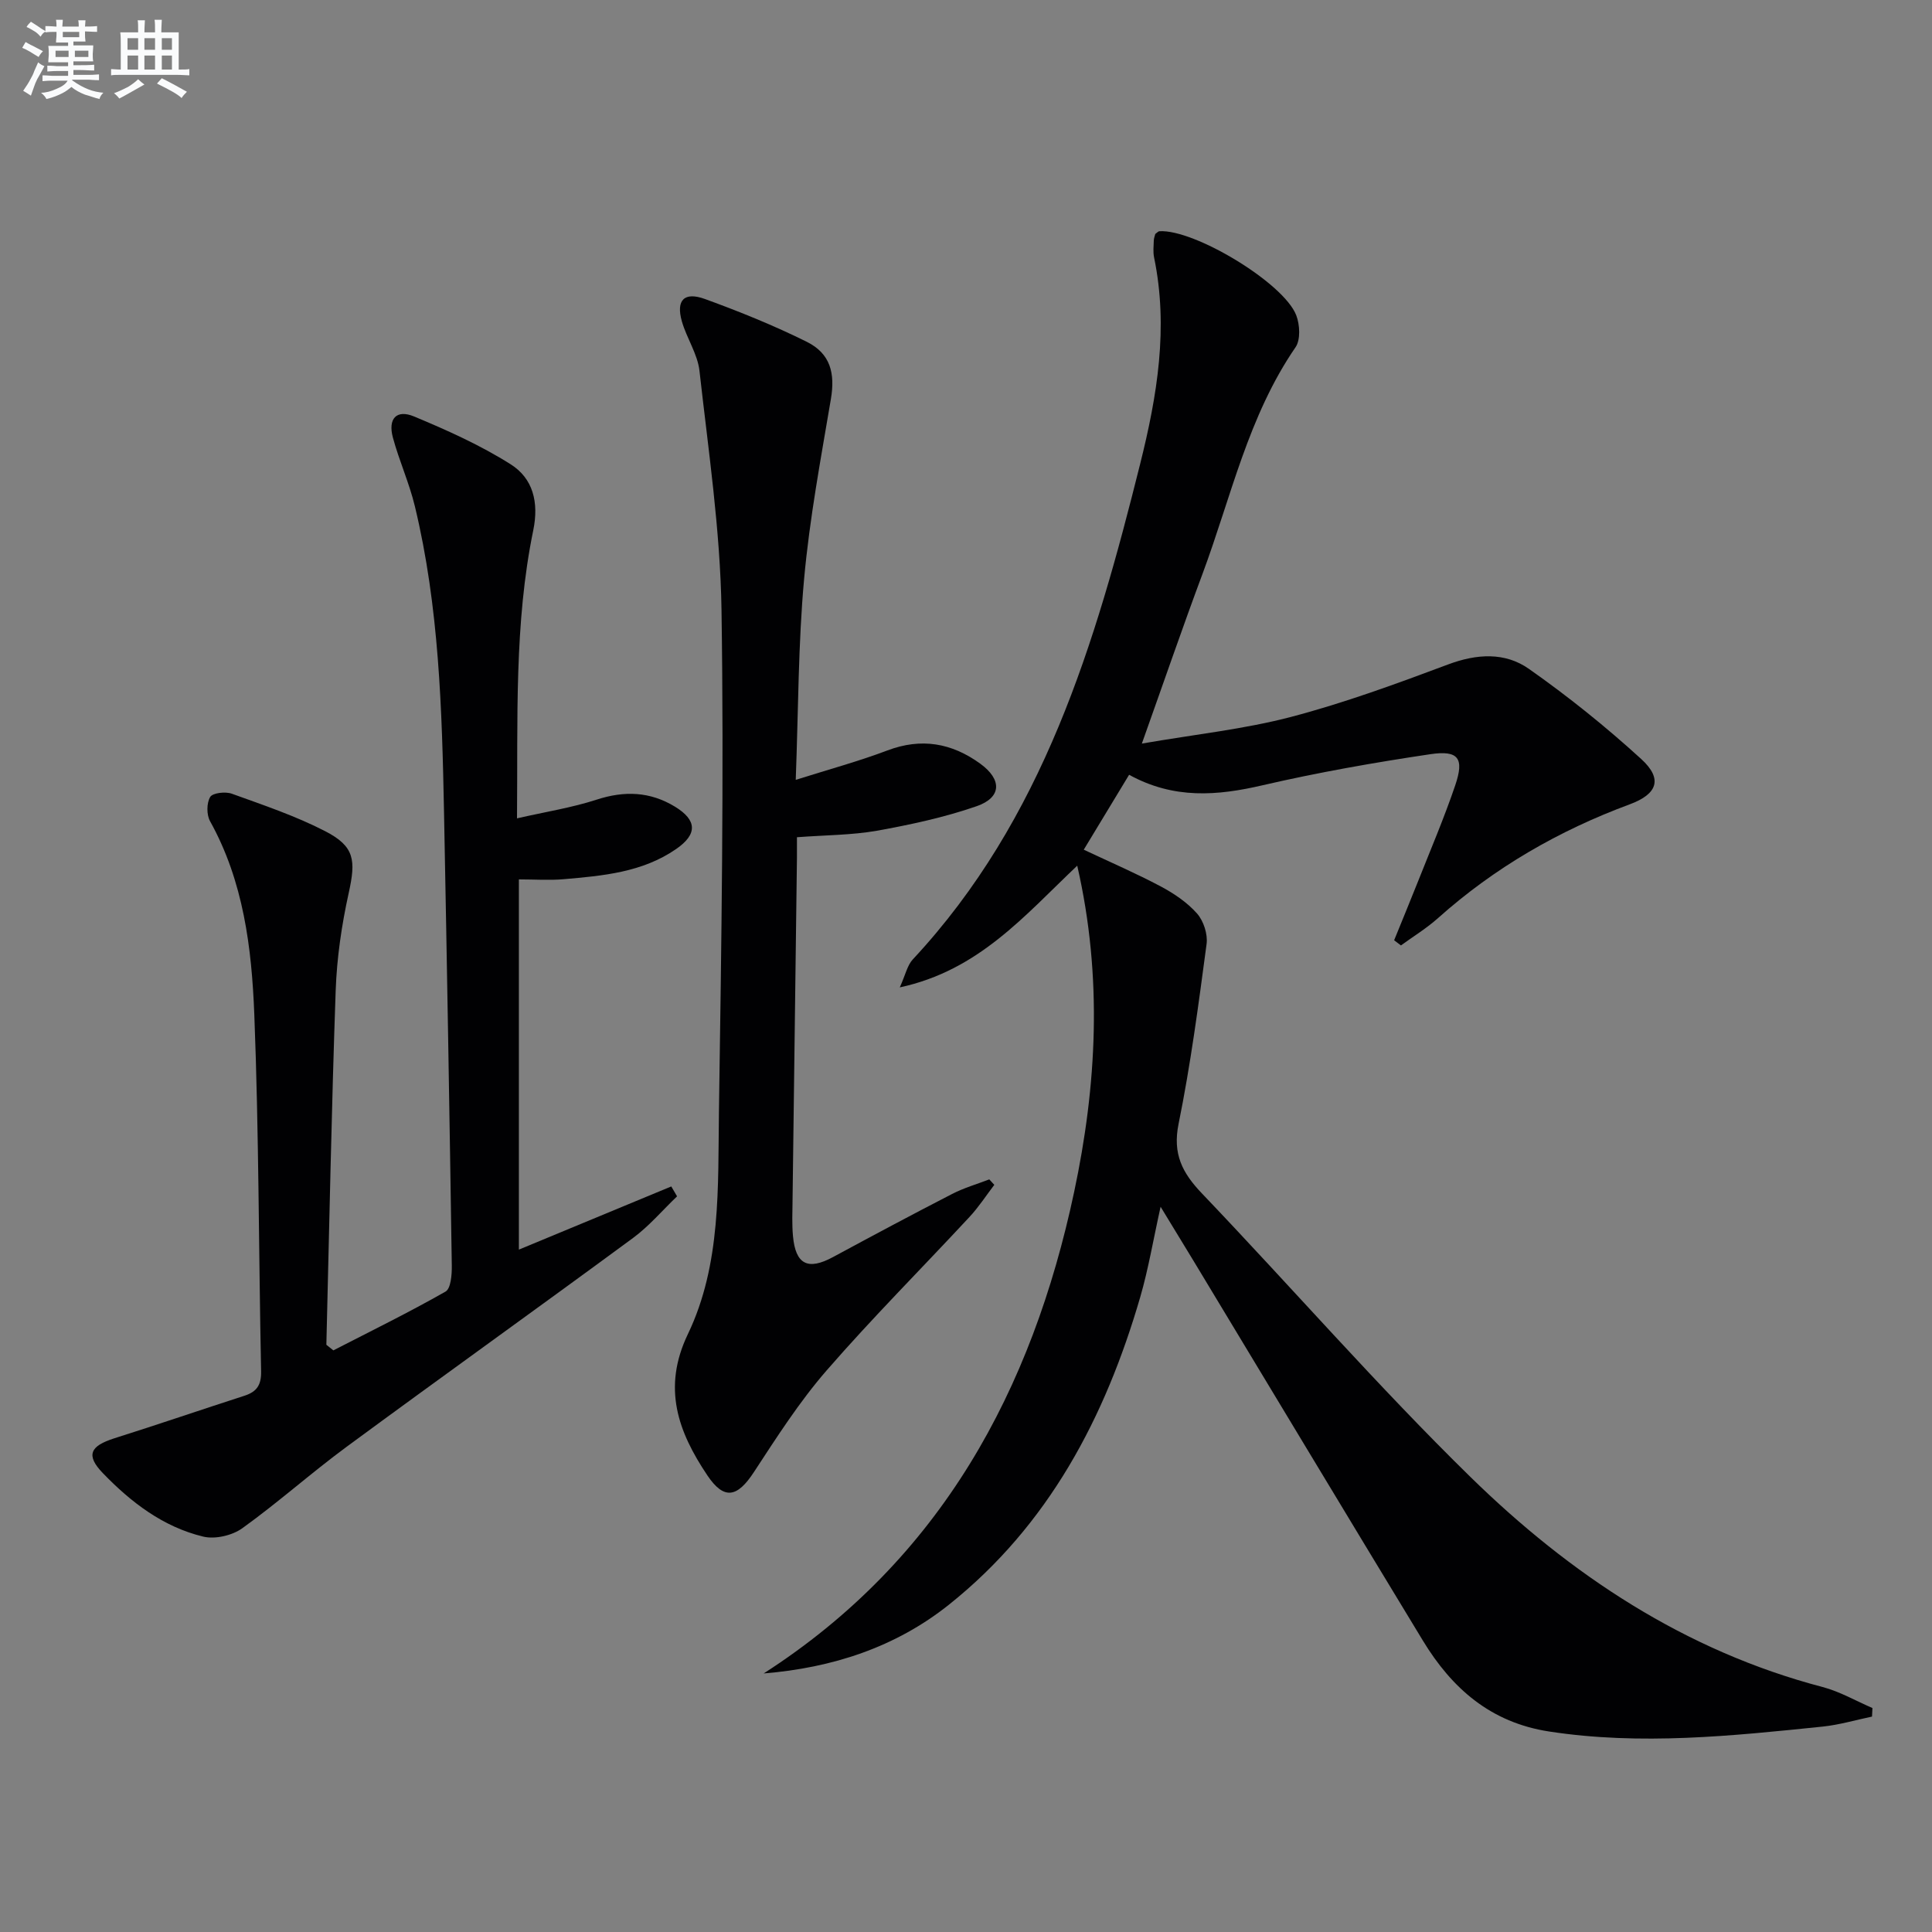 <svg enable-background="new 0 0 400 400" viewBox="0 0 400 400" xmlns="http://www.w3.org/2000/svg"><rect x="0" y="0" width="400" height="400" fill="#808080" stroke="none"/><g fill="#010103"><path d="m158.11 346.47c36.73-23.61 55.58-58.74 64.28-99.69 4.65-21.89 5.95-44.41.64-67.55-10.94 10.36-20.38 21.67-36.74 25.2 1.18-2.61 1.55-4.57 2.7-5.8 27.02-29 37.78-65.4 47.06-102.55 3.54-14.15 5.9-28.25 2.89-42.78-.23-1.12-.1-2.33-.06-3.49.01-.48.21-.95.31-1.37.34-.23.6-.56.87-.57 7.25-.42 25.75 10.71 28.32 17.42.74 1.94.91 5.05-.15 6.6-9.81 14.26-13.35 31.04-19.24 46.86-4.16 11.16-8.03 22.43-12.58 35.2 11.1-1.92 21.19-2.98 30.88-5.52 11.04-2.9 21.83-6.86 32.54-10.87 5.93-2.22 11.76-2.56 16.71.92 8.12 5.7 15.92 11.97 23.25 18.66 4.53 4.13 3.36 7.27-2.38 9.39-14.67 5.43-27.98 13.1-39.68 23.55-2.36 2.11-5.11 3.79-7.68 5.66-.47-.36-.94-.71-1.41-1.07 1.64-4.04 3.31-8.07 4.92-12.12 2.63-6.64 5.44-13.21 7.73-19.96 1.9-5.59.69-7.31-5.16-6.44-11.64 1.73-23.27 3.78-34.72 6.43-9.38 2.18-18.36 2.93-27.64-2.17-3.16 5.21-6.2 10.24-9.39 15.51 5.61 2.64 10.89 4.92 15.95 7.61 2.74 1.46 5.48 3.31 7.51 5.61 1.35 1.53 2.24 4.28 1.97 6.3-1.66 12.46-3.3 24.95-5.8 37.25-1.26 6.23.77 10.14 4.83 14.39 18.62 19.5 36.36 39.88 55.61 58.72 20.64 20.19 44.39 36 72.9 43.48 3.57.94 6.89 2.87 10.32 4.35-.03.59-.06 1.18-.09 1.77-3.39.71-6.76 1.71-10.19 2.07-18.85 1.94-37.67 3.93-56.66 1.02-12.11-1.86-20.13-8.92-26.15-18.84-15.89-26.16-31.65-52.4-47.47-78.6-2.13-3.52-4.28-7.03-6.82-11.2-1.52 6.81-2.52 12.86-4.22 18.71-7.25 24.92-18.95 47.22-39.65 63.71-11.04 8.78-24.05 13.03-38.31 14.2z"/><path d="m69.02 279.58c7.77-4 15.63-7.85 23.22-12.17 1.11-.63 1.33-3.54 1.3-5.39-.47-31.29-1-62.57-1.61-93.85-.42-21.27-1.02-42.55-6.04-63.37-1.16-4.82-3.26-9.42-4.55-14.22-1.05-3.92.76-5.87 4.4-4.35 6.86 2.86 13.73 5.94 19.99 9.9 4.61 2.91 5.87 7.84 4.68 13.64-3.98 19.34-3.18 38.97-3.37 59.66 6.01-1.37 11.38-2.21 16.48-3.87 5.77-1.88 11.08-1.68 16.22 1.45 4.57 2.79 4.71 5.69.25 8.77-6.98 4.83-15.17 5.55-23.3 6.25-2.95.26-5.94.04-9.26.04v76.65c10.5-4.35 21.03-8.72 31.55-13.08.4.68.8 1.37 1.2 2.05-3.03 2.89-5.78 6.16-9.12 8.62-19.69 14.5-39.59 28.72-59.28 43.22-7.36 5.42-14.2 11.55-21.62 16.88-2.09 1.5-5.62 2.32-8.08 1.73-8.3-2-14.96-7.1-20.8-13.16-3.54-3.67-2.66-5.6 2.4-7.2 9.01-2.84 17.95-5.91 26.94-8.81 2.56-.83 3.5-2.24 3.44-5.07-.51-24.63-.45-49.29-1.41-73.9-.54-13.75-2.23-27.52-9.16-39.98-.74-1.34-.73-3.76.03-5.02.51-.85 3.16-1.15 4.48-.67 6.53 2.36 13.18 4.59 19.33 7.76 6.13 3.16 6.36 6.03 4.87 12.78-1.46 6.61-2.46 13.43-2.7 20.19-.86 24.45-1.32 48.9-1.93 73.36.48.38.97.77 1.45 1.16z"/><path d="m165 173.34c0 1.62.01 2.92 0 4.23-.3 23.63-.62 47.26-.91 70.88-.03 2.5-.14 5.01.09 7.49.54 5.89 3.11 7.12 8.29 4.32 8.18-4.42 16.39-8.81 24.65-13.06 2.44-1.26 5.12-2.03 7.7-3.02.35.38.69.75 1.04 1.13-1.7 2.23-3.24 4.61-5.14 6.65-9.85 10.61-20.1 20.87-29.59 31.79-5.63 6.48-10.32 13.82-15.04 21.03-3.45 5.28-6.18 5.83-9.64.68-6.06-9.02-9.38-18.1-4.03-29.25 6.94-14.47 6.2-30.49 6.43-46.07.51-34.61 1.05-69.24.53-103.85-.25-16.52-2.72-33.03-4.56-49.5-.39-3.51-2.66-6.78-3.65-10.27-1.24-4.38.48-6.18 4.79-4.61 7.15 2.6 14.25 5.47 21.06 8.85 4.94 2.45 5.9 6.55 5.01 11.84-2.09 12.39-4.42 24.78-5.55 37.28-1.22 13.38-1.18 26.87-1.73 41.58 6.9-2.18 13.03-3.84 18.95-6.08 7.05-2.67 13.34-1.56 19.25 2.73 4.53 3.29 4.46 7-.76 8.81-6.68 2.32-13.69 3.82-20.67 5.08-5.21.91-10.57.89-16.52 1.34z"/></g><path d="m6.8 9.5c.6.3 1.3.7 2.1 1.1-.4.4-.7.8-.9 1.2-.7-.4-1.3-.8-1.8-1.1s-1.1-.6-1.6-.8c.2-.4.5-.8.7-1.2.4.2.8.5 1.5.8zm.9 6.9c-.3.6-.5 1.1-.7 1.7s-.4 1.1-.6 1.7c-.6-.4-1.1-.7-1.6-1 .7-1 1.2-1.8 1.5-2.4.3-.5.6-1.1.8-1.7.3-.6.5-1.2.8-1.8.3.3.8.6 1.3.8-.7 1.3-1.2 2.2-1.5 2.7zm.1-11c.4.3 1 .7 1.7 1.1-.5.2-.8.6-1.1 1.1-.5-.6-1-1-1.4-1.2s-.9-.6-1.5-.8c.2-.4.5-.7.9-1.1.5.3.9.6 1.4.9zm10.5 13.1c1 .4 2 .6 3.1.7-.4.4-.7.8-.8 1.3-.9-.2-1.9-.6-3-.9-1-.4-2-.9-2.8-1.6-.5.4-1.1.9-1.9 1.3s-1.9.9-3.3 1.2c-.1-.3-.5-.8-1.1-1.3 1 0 2.1-.3 3.2-.8 1.2-.5 1.9-1 2.3-1.7h-3.2c-.4 0-1 0-2 .1v-1.2c1 0 1.7.1 2 .1h3.3v-1h-2.3c-.2 0-.9 0-2 .1v-1.2c1.2 0 1.9.1 2 .1h2.3v-.8h-4.1c0-.7.1-1.2.1-1.6 0-.5 0-1.1-.1-1.8h4.1v-.7h-2.5c0-.6.1-1.1.1-1.6v-.6h-.5c-.4 0-1 0-1.8.1v-1.3c1.2 0 1.9.1 2.1.1h.2c0-.3 0-.8-.1-1.4h1.4c0 .6-.1 1-.1 1.4h3.4c0-.4 0-.8-.1-1.3h1.5c0 .4-.1.9-.1 1.3.7 0 1.5 0 2.5-.1v1.2c-1 0-1.8-.1-2.5-.1v.6c0 .3 0 .8.1 1.5h-2.5v.8h4.1c0 .8-.1 1.3-.1 1.8s0 1 .1 1.5h-4.1v.8h1.4c.8 0 1.8 0 2.9-.1v1.2c-1 0-1.9-.1-2.8-.1h-1.5v1h3.2c.3 0 1 0 2.1-.1v1.2c-1.1 0-1.8-.1-2.1-.1h-3.4l-.1.1c1.4 1 2.4 1.5 3.4 1.9zm-4.1-6.7v-1.3h-2.7v1.3zm2.2-4.1v-1.1h-3.4v1.1zm1.9 4.1v-1.3h-2.8v1.3z" fill="#fafbfc"/><path d="m37 6.7v2.3 5.4c1 0 1.8 0 2.2-.1v1.3c-.6 0-1.5-.1-2.5-.1h-11.9c-.7 0-1.3 0-1.8.1v-1.3c.5 0 1.1.1 2 .1v-5.2c0-1 0-1.8-.1-2.5h3.7c0-1.3 0-2.1-.1-2.5h1.5c0 .4-.1 1.3-.1 2.5h2.2c0-1.2 0-2.1-.1-2.6h1.5c0 .4-.1 1.3-.1 2.6zm-12.3 13.7c-.3-.4-.7-.8-1.1-1.1 1.1-.4 2.1-.9 2.9-1.3.8-.5 1.5-1 2.1-1.6.4.4.9.8 1.3 1.1-2.5 1.4-4.2 2.4-5.2 2.9zm3.9-10.1v-2.4h-2.2v2.4zm0 4.1v-2.9h-2.2v2.9zm3.5-4.1v-2.4h-2.2v2.4zm0 4.1v-2.9h-2.2v2.9zm.4 2.9 1-1.1c.6.3 1.4.7 2.5 1.3s2 1.1 2.7 1.5c-.4.4-.8.8-1.1 1.3-.8-.8-2.5-1.7-5.1-3zm3.1-7v-2.4h-2.1v2.4zm0 4.1v-2.9h-2.1v2.9z" fill="#fafbfc"/></svg>